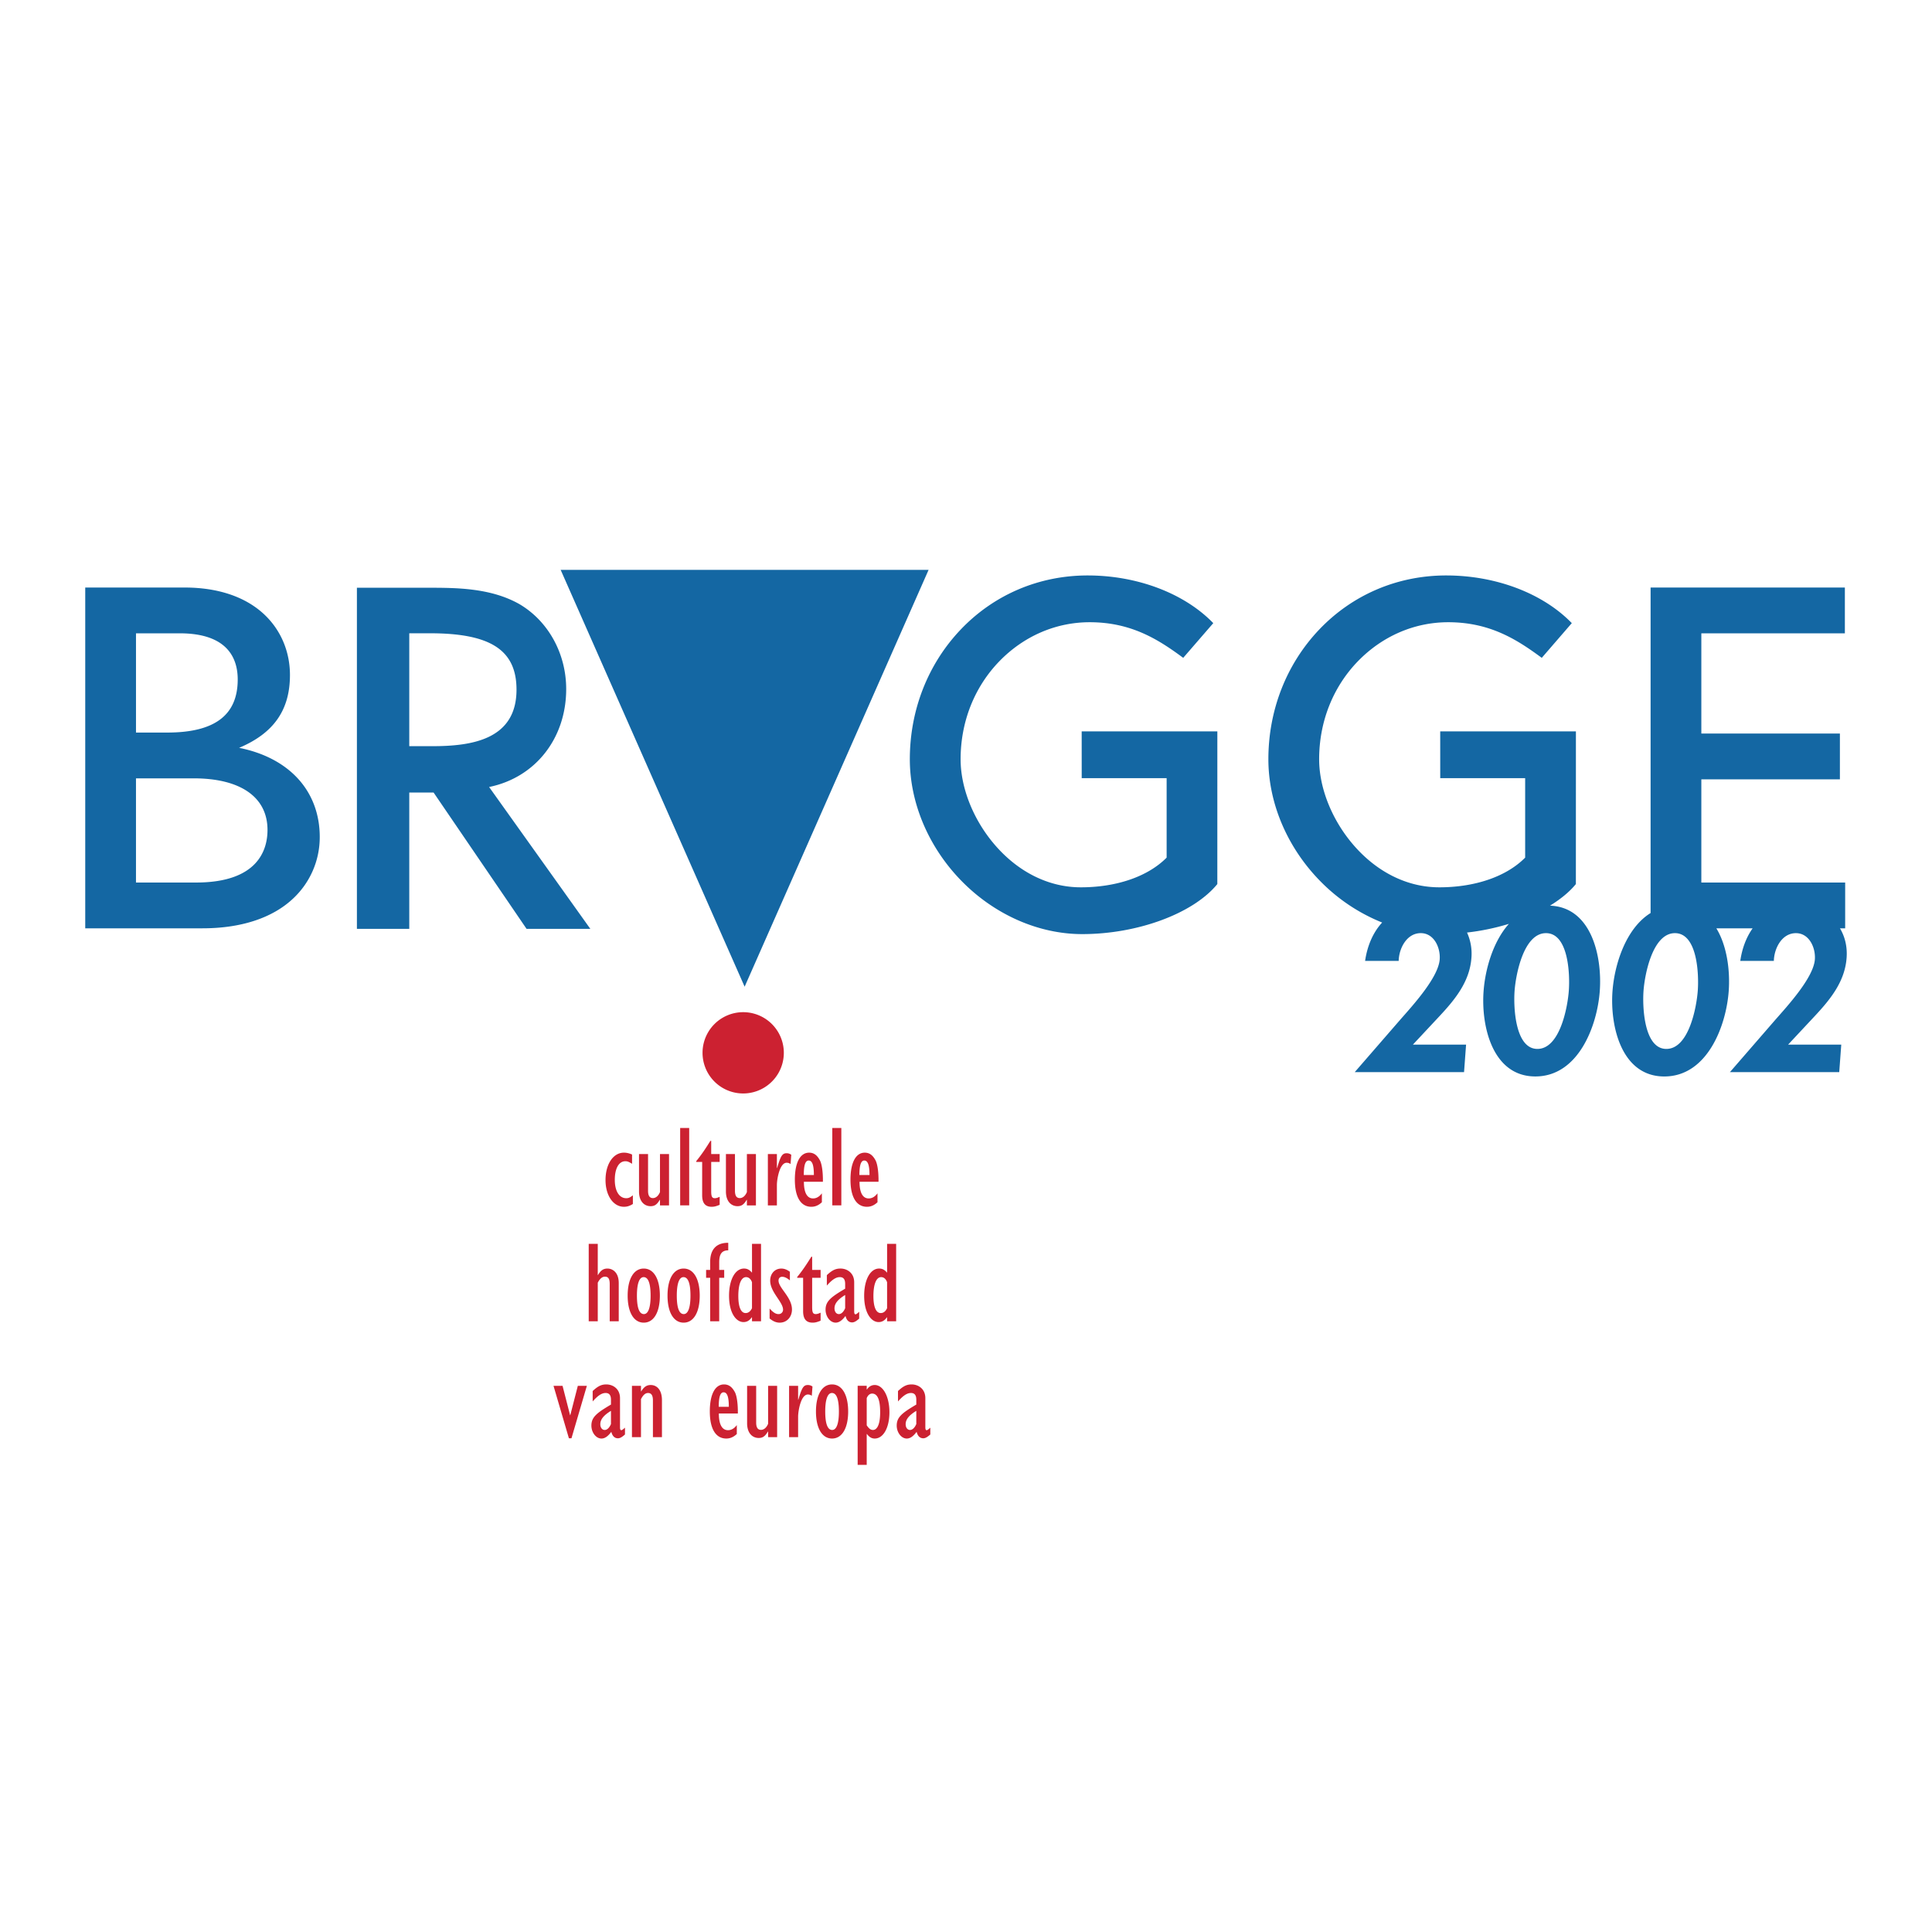 <svg xmlns="http://www.w3.org/2000/svg" width="2500" height="2500" viewBox="0 0 192.756 192.756"><g fill-rule="evenodd" clip-rule="evenodd"><path fill="#fff" d="M0 0h192.756v192.756H0V0z"/><path d="M107.92 72.971l.002 4.667h8.473v7.927c-1.865 1.884-4.982 2.962-8.568 2.962-3.182 0-6.232-1.508-8.586-4.25-2.129-2.478-3.401-5.666-3.401-8.527 0-3.741 1.379-7.216 3.879-9.789 2.434-2.503 5.631-3.882 8.998-3.882 4.154 0 6.85 1.727 9.256 3.497l.076.057 2.938-3.392.062-.074-.069-.067c-2.887-2.935-7.547-4.688-12.461-4.688-4.865 0-9.369 1.923-12.686 5.415-3.261 3.434-5.059 8.024-5.059 12.924 0 4.38 1.888 8.813 5.178 12.161 3.298 3.358 7.679 5.283 12.021 5.283 5.529 0 11.084-2.052 13.48-4.992l.002-15.232H107.92zM58.897 92.671h-6.362L43.259 79.07h-2.426v13.601h-5.224V58.64h7.075c2.787 0 6.256 0 9.136 1.632 2.881 1.692 4.669 4.938 4.669 8.473 0 4.931-3.084 8.833-7.691 9.774l10.099 14.152zm-15.99-29.489h-2.074v11.264h2.297c3.912 0 8.402-.64 8.402-5.637 0-3.944-2.579-5.627-8.625-5.627zM154.645 90.358c1.037-.64 1.938-1.364 2.58-2.155l.004-15.232H143.69l.002 4.667h8.473v7.927c-1.863 1.884-4.98 2.962-8.568 2.962-3.182 0-6.23-1.508-8.584-4.25-2.131-2.478-3.402-5.666-3.402-8.527 0-3.741 1.379-7.216 3.879-9.789 2.436-2.503 5.631-3.882 9-3.882 4.152 0 6.848 1.727 9.254 3.497l.078.057 2.998-3.466-.07-.067c-2.887-2.935-7.547-4.688-12.459-4.688-4.867 0-9.371 1.923-12.688 5.415-3.26 3.434-5.057 8.024-5.057 12.924 0 4.38 1.887 8.813 5.178 12.161a18.045 18.045 0 0 0 6.174 4.129c-.91.982-1.484 2.321-1.701 3.827h3.35c.025-1.224.787-2.769 2.203-2.769 1.332 0 1.975 1.46 1.889 2.62-.135 1.825-2.727 4.636-3.969 6.054l-4.508 5.194h10.906l.203-2.747h-5.303l2.588-2.771c1.609-1.716 3.072-3.498 3.248-5.882a5.086 5.086 0 0 0-.438-2.527 23.276 23.276 0 0 0 4.176-.867c-1.6 1.79-2.367 4.562-2.525 6.722-.258 3.456.873 8.502 5.166 8.502s6.17-5.046 6.426-8.502c.254-3.423-.795-8.382-4.964-8.537zm1.875 8.495c-.117 1.611-.879 5.798-3.133 5.798-2.232 0-2.395-4.187-2.277-5.798.123-1.631.9-5.753 3.133-5.753 2.253 0 2.4 4.122 2.277 5.753zM184.236 95.568c.084-1.11-.166-2.12-.664-2.95h.521V88.05h-14.35V77.754h13.824v-4.569h-13.824v-9.999h14.32v-4.567H164.68v32.474c-2.475 1.532-3.604 5.135-3.801 7.804-.256 3.456.875 8.502 5.168 8.502s6.17-5.046 6.426-8.502c.148-1.987-.145-4.493-1.232-6.277h3.619c-.641.905-1.055 2.021-1.232 3.25h3.35c.025-1.224.785-2.769 2.201-2.769 1.332 0 1.975 1.46 1.891 2.62-.135 1.825-2.727 4.636-3.971 6.054l-4.506 5.194H183.5l.203-2.747H178.4l2.588-2.771c1.61-1.717 3.073-3.499 3.248-5.883zm-14.849 3.285c-.119 1.611-.881 5.798-3.135 5.798-2.232 0-2.395-4.187-2.277-5.798.121-1.631.9-5.753 3.133-5.753 2.253 0 2.4 4.122 2.279 5.753zM74.292 98.443l18.353-41.586H55.938l18.354 41.586z" fill="#1467a3"/><path d="M74.147 109.095a4.055 4.055 0 1 0 .001-8.11 4.055 4.055 0 0 0-.001 8.11zM63.142 120.122c-.312.197-.579.279-.891.279-1.063 0-1.838-1.123-1.838-2.661 0-1.594.764-2.739 1.838-2.739.266 0 .509.058.81.185v.926c-.324-.197-.451-.255-.671-.255-.647 0-1.051.717-1.051 1.862 0 1.109.439 1.827 1.143 1.827.244 0 .395-.082.66-.29v.866zM66.75 120.263h-.903v-.555h-.021c-.279.474-.521.634-.915.634-.623 0-1.156-.474-1.156-1.468v-3.734h.901v3.665c0 .532.187.729.487.729.276 0 .543-.208.704-.603v-3.792h.903v5.124zM67.86 112.538h.901v7.723h-.901v-7.723zM71.801 120.204c-.357.15-.555.197-.798.197-.588 0-.948-.312-.948-1.146v-3.329h-.59v-.081c.533-.647.96-1.296 1.411-2.024h.081v1.318h.844v.787h-.844v2.926c0 .496.07.693.359.693.149 0 .276-.047.485-.139v.798zM75.419 120.263h-.901v-.555h-.024c-.276.474-.52.634-.912.634-.625 0-1.156-.474-1.156-1.468v-3.734h.901v3.665c0 .532.184.729.485.729.278 0 .544-.208.706-.603v-3.792h.901v5.124zM76.61 115.14h.901v1.388h.024c.357-1.226.52-1.469.947-1.469.174 0 .312.046.463.151l-.07.926a.657.657 0 0 0-.393-.128c-.692 0-.971 1.63-.971 2.22v2.035h-.901v-5.123zM80.194 117.232c0-.97.151-1.446.487-1.446.358 0 .52.463.52 1.446h-1.007zm1.805 1.827c-.254.336-.544.509-.879.509-.601 0-.915-.59-.915-1.664h1.897c.011-1.237-.162-1.884-.301-2.139-.219-.405-.52-.764-1.074-.764-.903 0-1.424 1.007-1.424 2.693 0 1.792.625 2.707 1.643 2.707.382 0 .718-.139 1.053-.452v-.89zM83.038 112.538h.902v7.723h-.902v-7.723zM85.743 117.232c0-.97.151-1.446.487-1.446.357 0 .52.463.52 1.446h-1.007zm1.804 1.827c-.254.336-.543.509-.879.509-.601 0-.913-.59-.913-1.664h1.896c.011-1.237-.163-1.884-.3-2.139-.22-.405-.52-.764-1.075-.764-.901 0-1.423 1.007-1.423 2.693 0 1.792.625 2.707 1.643 2.707.381 0 .717-.139 1.052-.452v-.89h-.001zM58.736 124.101h.903v3.11h.022c.278-.474.544-.647.948-.647.498 0 1.123.369 1.123 1.445v3.814h-.901v-3.711c0-.498-.127-.739-.476-.739-.276 0-.509.206-.716.601v3.85h-.903v-7.723zM63.546 129.268c0-1.19.232-1.849.671-1.849.463 0 .693.636.693 1.849 0 1.18-.23 1.839-.669 1.839-.463-.001-.695-.637-.695-1.839zm-.924 0c0 1.665.612 2.693 1.606 2.693.996 0 1.607-1.028 1.607-2.693 0-1.676-.612-2.704-1.607-2.704-.994-.001-1.606 1.028-1.606 2.704zM67.524 129.268c0-1.19.23-1.849.669-1.849.463 0 .695.636.695 1.849 0 1.18-.232 1.839-.671 1.839-.463-.001-.693-.637-.693-1.839zm-.925 0c0 1.665.612 2.693 1.607 2.693.993 0 1.606-1.028 1.606-2.693 0-1.676-.613-2.704-1.606-2.704-.996-.001-1.607 1.028-1.607 2.704zM70.854 127.487h-.406v-.785h.406v-.81c0-1.028.438-1.908 1.803-1.897v.753c-.623 0-.901.347-.901 1.19v.764h.498v.785h-.498v4.336h-.901v-4.336h-.001zM75.027 130.519c-.163.333-.371.484-.636.484-.463 0-.729-.591-.729-1.7 0-1.19.29-1.884.774-1.884.266 0 .473.185.59.509v2.591h.001zm.901 1.304V124.1h-.901v2.878c-.244-.288-.474-.415-.798-.415-.877 0-1.492 1.109-1.492 2.716 0 1.724.706 2.625 1.445 2.625.325 0 .601-.149.821-.474h.024v.393h.901zM76.784 130.551c.371.405.612.556.891.556a.436.436 0 0 0 .451-.439c0-.773-1.285-1.746-1.285-2.901 0-.693.463-1.202 1.11-1.202.29 0 .567.104.857.322v.856c-.313-.255-.544-.358-.776-.358-.22 0-.357.149-.357.382 0 .739 1.34 1.653 1.34 2.88 0 .761-.52 1.315-1.224 1.315-.347 0-.649-.127-1.007-.415v-.996zM81.872 131.766c-.359.149-.555.195-.798.195-.59 0-.947-.312-.947-1.143v-3.331h-.59v-.081c.531-.647.958-1.294 1.41-2.022h.082v1.318h.844v.785h-.844v2.925c0 .498.068.694.357.694.151 0 .279-.047.487-.139v.799h-.001zM84.322 130.519c-.163.379-.393.588-.625.588-.255 0-.439-.23-.439-.577 0-.464.324-.88 1.064-1.329v1.318zm1.399.357c-.173.161-.301.254-.358.254-.094 0-.14-.07-.14-.301v-2.891c0-.947-.717-1.375-1.364-1.375-.485 0-.832.16-1.364.658v1.041c.533-.603.915-.844 1.296-.844.357 0 .531.22.531.669v.486c-1.411.832-1.955 1.249-1.955 2.093 0 .693.463 1.294 1.006 1.294.336 0 .647-.22.983-.669.103.428.335.646.658.646.198 0 .395-.104.707-.381v-.68zM88.506 130.519c-.163.333-.369.484-.636.484-.463 0-.729-.591-.729-1.7 0-1.19.289-1.884.774-1.884.267 0 .476.185.59.509v2.591h.001zm.903 1.304V124.1h-.903v2.878c-.241-.288-.474-.415-.796-.415-.879 0-1.492 1.109-1.492 2.716 0 1.724.704 2.625 1.443 2.625.325 0 .604-.149.822-.474h.022v.393h.904zM55.223 138.263h.902l.751 2.925h.023l.751-2.925h.902l-1.537 5.236h-.255l-1.537-5.236zM60.956 142.078c-.16.381-.392.59-.623.59-.254 0-.439-.23-.439-.579 0-.461.323-.877 1.062-1.329v1.318zm1.399.36c-.173.16-.3.252-.358.252-.092 0-.138-.067-.138-.3v-2.891c0-.947-.717-1.375-1.364-1.375-.486 0-.833.162-1.364.659v1.04c.531-.601.913-.844 1.294-.844.358 0 .531.219.531.671v.484c-1.41.833-1.952 1.25-1.952 2.094 0 .694.461 1.295 1.005 1.295.335 0 .647-.22.982-.671.105.427.335.646.66.646.195 0 .393-.103.704-.38v-.68zM63.05 138.263h.901v.555h.021c.279-.45.544-.635.95-.635.623 0 1.121.496 1.121 1.514v3.688h-.901v-3.665c0-.44-.116-.74-.487-.74-.276 0-.496.208-.704.613v3.792h-.901v-5.122zM71.709 140.356c0-.972.149-1.445.485-1.445.359 0 .521.46.521 1.445h-1.006zm1.802 1.827c-.254.334-.542.507-.877.507-.601 0-.915-.588-.915-1.664h1.897c.011-1.237-.162-1.885-.301-2.139-.221-.403-.521-.763-1.076-.763-.901 0-1.421 1.006-1.421 2.693 0 1.793.625 2.706 1.642 2.706.382 0 .716-.139 1.051-.452v-.888zM77.536 143.385h-.901v-.555h-.025c-.278.474-.52.637-.913.637-.625 0-1.158-.475-1.158-1.47v-3.734h.904v3.666c0 .53.185.729.485.729.276 0 .544-.209.706-.604v-3.791h.901v5.122h.001zM78.727 138.263h.901v1.388h.022c.359-1.227.522-1.468.95-1.468.173 0 .312.046.461.149l-.068.926a.657.657 0 0 0-.393-.128c-.695 0-.972 1.63-.972 2.221v2.034h-.901v-5.122zM82.333 140.83c0-1.19.232-1.851.671-1.851.463 0 .693.636.693 1.851 0 1.178-.23 1.838-.669 1.838-.463 0-.695-.636-.695-1.838zm-.924 0c0 1.664.612 2.693 1.605 2.693.996 0 1.607-1.029 1.607-2.693 0-1.678-.612-2.706-1.607-2.706-.993 0-1.605 1.028-1.605 2.706zM86.473 139.488c.103-.255.287-.45.542-.45.533 0 .798.612.798 1.849 0 1.445-.403 1.781-.717 1.781-.23 0-.404-.138-.623-.463v-2.717zm-.904 6.66h.904v-3.077h.022c.23.313.474.452.774.452.868 0 1.469-1.086 1.469-2.626 0-1.548-.625-2.715-1.469-2.715-.312 0-.59.16-.774.45h-.022v-.37h-.904v7.886zM91.42 142.078c-.162.381-.395.59-.625.59-.254 0-.438-.23-.438-.579 0-.461.322-.877 1.063-1.329v1.318zm1.4.36c-.175.16-.3.252-.359.252-.092 0-.139-.067-.139-.3v-2.891c0-.947-.717-1.375-1.364-1.375-.487 0-.833.162-1.365.659v1.04c.531-.601.913-.844 1.295-.844.359 0 .532.219.532.671v.484c-1.41.833-1.954 1.25-1.954 2.094 0 .694.462 1.295 1.004 1.295.335 0 .649-.22.982-.671.105.427.336.646.66.646.197 0 .393-.103.706-.38v-.68h.002z" fill="#cc2131"/><path d="M31.901 83.497a8.366 8.366 0 0 1-2.653 6.146c-2.064 1.947-5.192 2.975-9.045 2.975H8.504v-34h9.916c3.368 0 6.137.949 8.006 2.743 1.613 1.548 2.503 3.674 2.503 5.984 0 3.497-1.617 5.809-5.075 7.267 2.43.481 4.452 1.532 5.851 3.049 1.439 1.555 2.196 3.574 2.196 5.836zM17.924 63.186h-4.356v9.901h3.118c4.73 0 7.031-1.733 7.031-5.298 0-2.1-1.005-4.603-5.793-4.603zm1.388 14.469h-5.745V88.05h5.991c6.203 0 7.131-3.287 7.131-5.247.001-3.272-2.689-5.148-7.377-5.148z" fill="#1467a3"/></g></svg>
